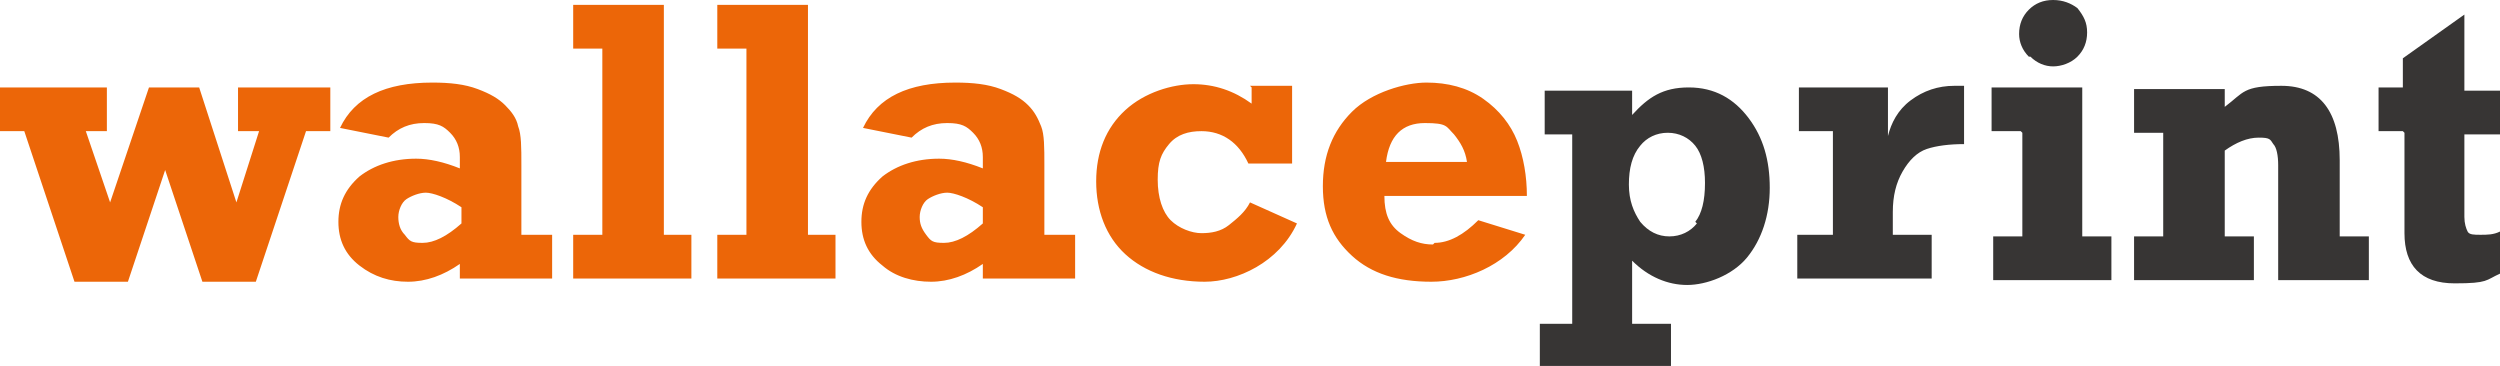<?xml version="1.0" encoding="UTF-8"?>
<svg xmlns="http://www.w3.org/2000/svg" id="Layer_1" version="1.1" viewBox="0 0 154.4 22.6">
  <defs>
    <style>
      .st0 {
        fill: #ec6608;
      }

      .st1 {
        fill: #373534;
      }
    </style>
  </defs>
  <path id="SVGID" class="st1" d="M100.8,19.9v-3.8c1,1,2.2,1.5,3.4,1.5s2.8-.6,3.7-1.7c.9-1.1,1.4-2.6,1.4-4.3s-.4-3.1-1.3-4.3c-.9-1.2-2.1-1.9-3.7-1.9s-2.5.6-3.5,1.7v-1.5h-5.4v2.7h1.7v11.7h-2v2.7h8.1v-2.7h-2.4ZM104.8,13.8c-.4.5-1,.8-1.7.8s-1.3-.3-1.8-.9c-.4-.6-.7-1.3-.7-2.3s.2-1.8.7-2.4c.4-.5,1-.8,1.7-.8s1.3.3,1.7.8c.4.5.6,1.3.6,2.3,0,1.1-.2,1.9-.6,2.4h0ZM116.9,14.5v-1.4c0-1,.2-1.8.6-2.5s.9-1.2,1.5-1.4,1.4-.3,2.3-.3v-3.6c-.2,0-.4,0-.6,0-1,0-1.9.3-2.7.9-.8.6-1.2,1.4-1.4,2.2v-3h-5.5v2.7h2.1v6.4h-2.2v2.7h8.3v-2.7h-2.4ZM125.4,3.5c.4.4.9.6,1.4.6s1.1-.2,1.5-.6c.4-.4.6-.9.6-1.5s-.2-1-.6-1.5C127.9.2,127.4,0,126.8,0s-1.1.2-1.5.6c-.4.4-.6.9-.6,1.5,0,.5.2,1,.6,1.4h0ZM124.9,8.2v6.4h-1.8v2.7h7.3v-2.7h-1.8V5.4h-5.6v2.7h1.8ZM133.6,8.2v6.4h-1.8v2.7h7.4v-2.7h-1.8v-5.3c.7-.5,1.4-.8,2.1-.8s.7.1.9.4c.2.2.3.7.3,1.3v7.1h5.6v-2.7h-1.8v-4.7c0-3-1.2-4.6-3.6-4.6s-2.3.4-3.5,1.3v-1.1h-5.6v2.7h1.8ZM148.5,8.2v6.2c0,2,1,3.1,3.1,3.1s1.9-.2,2.8-.6v-2.6c-.4.2-.8.2-1.2.2s-.7,0-.8-.2-.2-.5-.2-.9v-5.1h2.2v-2.7h-2.2V.9l-3.8,2.7v1.8h-1.5v2.7h1.5Z"></path>
  <path class="st0" d="M7.9,17.4l2.3-6.9,2.3,6.9h3.3l3.1-9.3h1.5v-2.7h-5.7v2.7h1.3l-1.4,4.4-2.3-7.1h-3.1l-2.4,7.1-1.5-4.4h1.3v-2.7H0v2.7h1.5l3.1,9.3h3.3ZM32.2,14.5v-4.3c0-1.1,0-1.9-.2-2.4-.1-.5-.4-.9-.8-1.3-.4-.4-.9-.7-1.7-1-.8-.3-1.7-.4-2.8-.4-2.9,0-4.8.9-5.7,2.8l3,.6c.6-.6,1.3-.9,2.2-.9s1.2.2,1.6.6c.4.4.6.9.6,1.5v.7c-1-.4-1.9-.6-2.7-.6-1.4,0-2.6.4-3.5,1.1-.9.8-1.3,1.7-1.3,2.8s.4,2,1.3,2.7c.9.7,1.9,1,3,1s2.2-.4,3.2-1.1v.9h5.7v-2.7h-1.9s0,0,0,0ZM28.5,13.8c-.9.8-1.7,1.2-2.4,1.2s-.8-.1-1.1-.5c-.3-.3-.4-.7-.4-1.1s.2-.9.5-1.1.8-.4,1.2-.4,1.3.3,2.2.9v1h0ZM42.7,17.2v-2.7h-1.7V.3h-5.6v2.7h1.8v11.5h-1.8v2.7h7.3ZM51.6,17.2v-2.7h-1.7V.3h-5.6v2.7h1.8v11.5h-1.8v2.7h7.3ZM64.5,14.5v-4.3c0-1.1,0-1.9-.2-2.4-.2-.5-.4-.9-.8-1.3-.4-.4-.9-.7-1.7-1-.8-.3-1.7-.4-2.8-.4-2.9,0-4.8.9-5.7,2.8l3,.6c.6-.6,1.3-.9,2.2-.9s1.2.2,1.6.6c.4.4.6.9.6,1.5v.7c-1-.4-1.9-.6-2.7-.6-1.4,0-2.6.4-3.5,1.1-.9.8-1.3,1.7-1.3,2.8s.4,2,1.3,2.7c.8.7,1.9,1,3,1s2.2-.4,3.2-1.1v.9h5.7v-2.7h-1.9ZM60.7,13.8c-.9.8-1.7,1.2-2.4,1.2s-.8-.1-1.1-.5-.4-.7-.4-1.1.2-.9.5-1.1.8-.4,1.2-.4,1.3.3,2.2.9v1h0ZM77.3,5.4v1c-1.1-.8-2.3-1.2-3.6-1.2s-3,.5-4.2,1.6-1.8,2.6-1.8,4.4.6,3.4,1.8,4.5c1.2,1.1,2.9,1.7,4.9,1.7s4.6-1.2,5.7-3.6l-2.9-1.3c-.3.6-.8,1-1.3,1.4-.5.4-1.1.5-1.7.5s-1.4-.3-1.9-.8-.8-1.4-.8-2.5.2-1.6.7-2.2,1.2-.8,2-.8c1.3,0,2.3.7,2.9,2h2.7v-4.8h-2.6ZM88.5,15.1c-.7,0-1.3-.2-2-.7s-1-1.2-1-2.3h8.8c0-1.2-.2-2.4-.6-3.4-.4-1-1.1-1.9-2.1-2.6-1-.7-2.2-1-3.5-1s-3.4.6-4.6,1.8c-1.2,1.2-1.8,2.7-1.8,4.6s.6,3.2,1.8,4.3,2.8,1.6,4.9,1.6,4.5-1,5.8-2.9l-2.9-.9c-.9.9-1.8,1.4-2.7,1.4h0ZM85.6,10c.2-1.6,1-2.4,2.4-2.4s1.3.2,1.8.7c.4.5.7,1,.8,1.7h-4.9Z"></path>
</svg>
